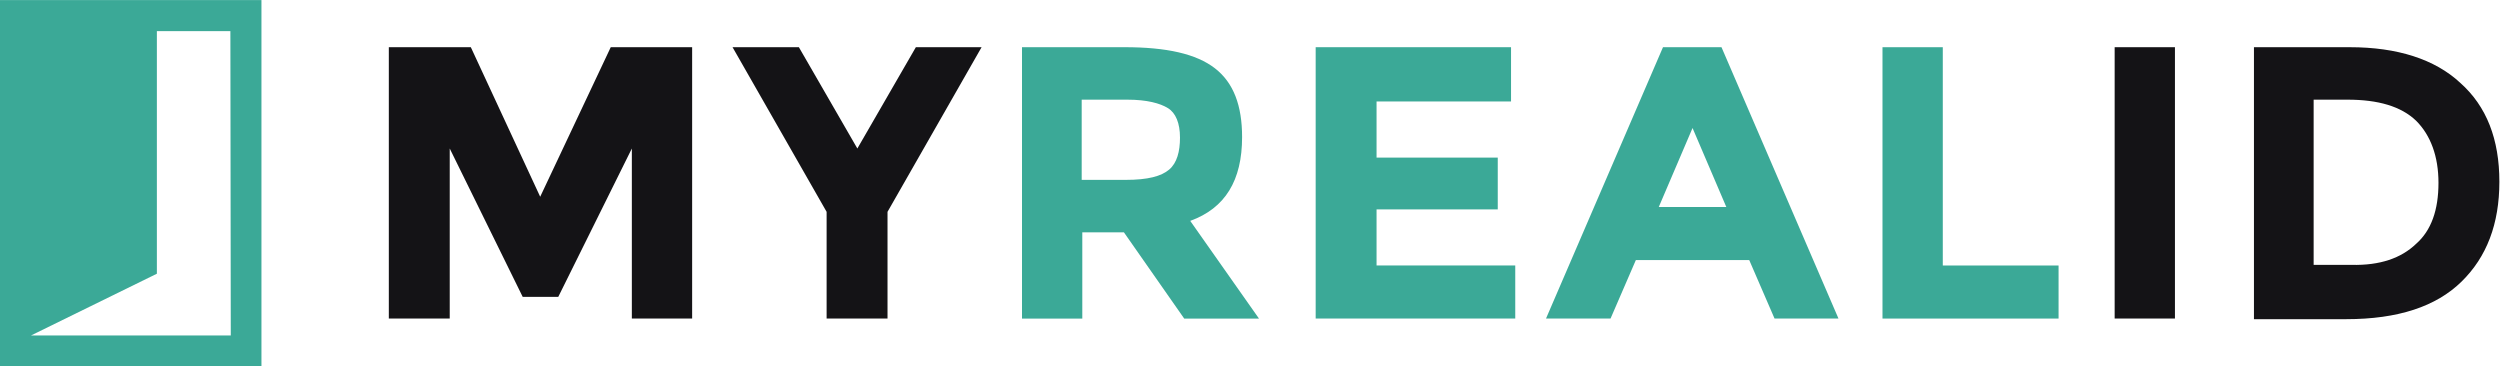 <?xml version="1.0" encoding="UTF-8" standalone="no"?>
<svg
   xmlns:dc="http://purl.org/dc/elements/1.1/"
   xmlns:cc="http://creativecommons.org/ns#"
   xmlns:rdf="http://www.w3.org/1999/02/22-rdf-syntax-ns#"
   xmlns:svg="http://www.w3.org/2000/svg"
   xmlns="http://www.w3.org/2000/svg"
   viewBox="0 0 1333.64 195.307"
   height="195.307"
   width="1333.64"
   xml:space="preserve"
   id="svg2"
   version="1.1"><defs
     id="defs6" /><g
     transform="matrix(1.333,0,0,-1.333,0,195.307)"
     id="g10"><g
       transform="scale(0.1)"
       id="g12"><path
         id="path14"
         style="fill:#3ba997;fill-opacity:1;fill-rule:nonzero;stroke:none"
         d="M 923.559,122.75 H 124.273 l 503.508,247.02 v 970.78 H 921.969 Z M 0,0 H 1046.31 V 1464.83 H 0 V 0" /><path
         id="path16"
         style="fill:#141316;fill-opacity:1;fill-rule:nonzero;stroke:none"
         d="M 2528.59,870.84 2234.14,277.18 h -142.35 l -292,593.66 V 190.309 H 1556.05 V 1276.23 h 328.17 l 277.58,-598.437 282.35,598.437 h 325.74 V 190.309 h -241.3 V 870.84" /><path
         id="path18"
         style="fill:#141316;fill-opacity:1;fill-rule:nonzero;stroke:none"
         d="M 3551.78,190.309 H 3308.04 V 617.445 L 2931.6,1276.23 h 265.49 l 233.99,-405.39 234.09,405.39 h 263.05 L 3551.78,617.445 V 190.309" /><path
         id="path20"
         style="fill:#3ba997;fill-opacity:1;fill-rule:nonzero;stroke:none"
         d="m 4678.76,786.379 c 31.39,26.516 43.48,72.437 43.48,127.914 0,57.914 -16.96,98.957 -48.36,118.267 -31.29,19.3 -84.43,33.73 -161.65,33.73 H 4328.84 V 745.332 h 176.18 c 89.31,0 142.34,14.523 173.74,41.047 m 292,130.351 c 0,-173.839 -67.56,-284.789 -207.57,-335.488 L 5038.33,190.281 H 4739.11 L 4497.8,535.418 H 4331.28 V 190.281 H 4089.97 V 1276.3 h 410.17 c 168.97,0 287.23,-26.62 362.01,-84.53 74.78,-57.91 108.61,-149.56 108.61,-275.04" /><path
         id="path22"
         style="fill:#3ba997;fill-opacity:1;fill-rule:nonzero;stroke:none"
         d="M 6047.05,1276.25 V 1059.03 H 5508.86 V 834.59 h 485.05 V 627.117 H 5508.86 V 402.68 h 555.06 V 190.332 h -798.7 V 1276.25 h 781.83" /><path
         id="path24"
         style="fill:#3ba997;fill-opacity:1;fill-rule:nonzero;stroke:none"
         d="M 6773.43,952.883 6638.3,636.797 h 270.26 z m 328.17,-762.531 -101.3,234 h -453.75 l -101.3,-234 h -258.27 l 468.18,1085.928 h 234.09 L 7357.44,190.352 H 7101.6" /><path
         id="path26"
         style="fill:#3ba997;fill-opacity:1;fill-rule:nonzero;stroke:none"
         d="M 7533.59,190.309 V 1276.23 h 241.3 V 402.66 H 8238.2 V 190.309 h -704.61" /><path
         id="path28"
         style="fill:#141316;fill-opacity:1;fill-rule:nonzero;stroke:none"
         d="m 8462.66,1276.25 h 241.31 V 190.32 h -241.31 v 1085.93" /><path
         id="path30"
         style="fill:#141316;fill-opacity:1;fill-rule:nonzero;stroke:none"
         d="m 9669.28,489.547 c 60.35,53.137 89.31,135.129 89.31,243.746 0,106.172 -31.39,190.605 -89.31,248.516 -60.35,57.911 -152,84.531 -275.14,84.531 H 9259.01 V 405.109 h 152.1 c 113.39,-2.429 197.82,26.52 258.17,84.438 m 176.18,644.363 c 106.18,-94.19 156.84,-226.883 156.84,-395.844 0,-168.867 -50.66,-301.656 -152.06,-400.515 -101.3,-98.961 -253.4,-149.66 -460.87,-149.66 H 9020.14 V 1276.25 h 383.66 c 190.7,0 340.26,-48.26 441.66,-142.34" /></g></g></svg>